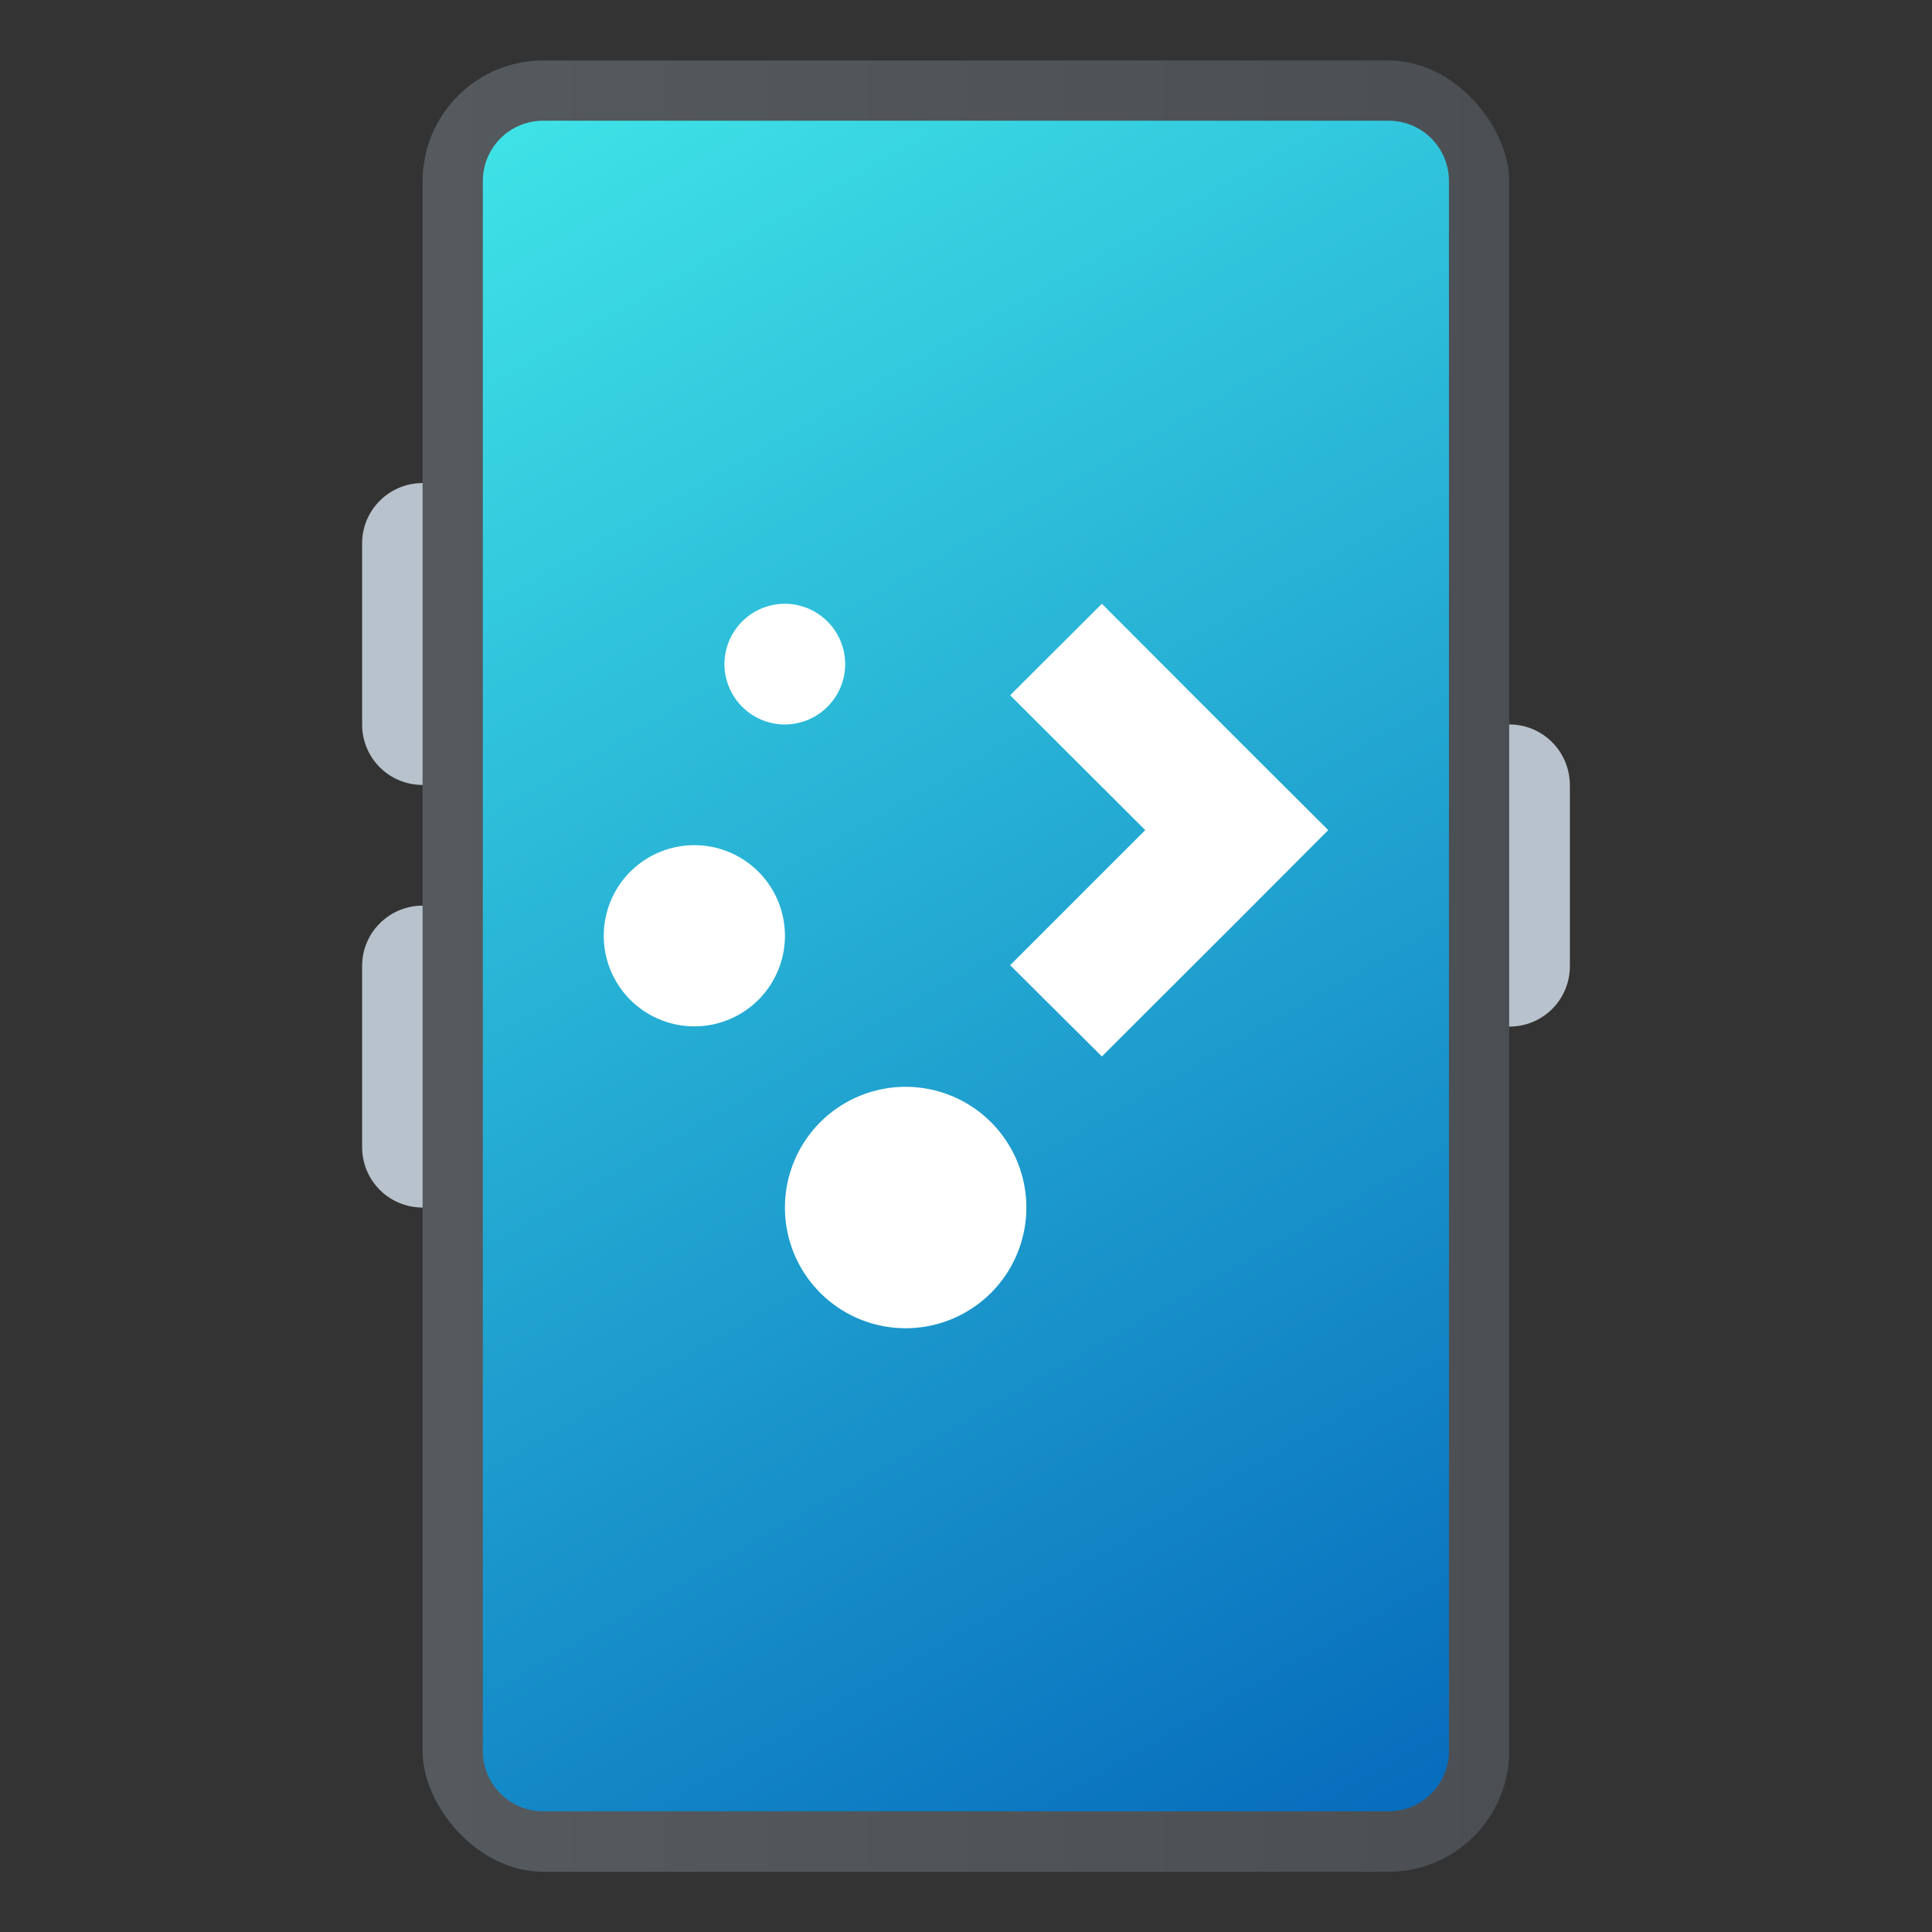 <?xml version="1.0" encoding="UTF-8" standalone="no"?>
<!-- Created with Inkscape (http://www.inkscape.org/) -->

<svg
   width="32"
   height="32"
   viewBox="0 0 8.467 8.467"
   version="1.1"
   id="svg5"
   inkscape:version="1.2.1 (9c6d41e410, 2022-07-14)"
   sodipodi:docname="kdeconnect.svg"
   xmlns:inkscape="http://www.inkscape.org/namespaces/inkscape"
   xmlns:sodipodi="http://sodipodi.sourceforge.net/DTD/sodipodi-0.dtd"
   xmlns:xlink="http://www.w3.org/1999/xlink"
   xmlns="http://www.w3.org/2000/svg"
   xmlns:svg="http://www.w3.org/2000/svg">
  <rect x="0" y="0" width="8.467" height="8.467" fill="#333333" stroke="none"/>
  <sodipodi:namedview
     id="namedview7"
     pagecolor="#ffffff"
     bordercolor="#666666"
     borderopacity="1.0"
     inkscape:pageshadow="2"
     inkscape:pageopacity="0.0"
     inkscape:pagecheckerboard="0"
     inkscape:document-units="px"
     showgrid="false"
     units="px"
     inkscape:zoom="13.233333"
     inkscape:cx="18.02267"
     inkscape:cy="21.61209"
     inkscape:window-width="1920"
     inkscape:window-height="1006"
     inkscape:window-x="0"
     inkscape:window-y="0"
     inkscape:window-maximized="1"
     inkscape:current-layer="svg5"
     inkscape:showpageshadow="2"
     inkscape:deskcolor="#d1d1d1" />
  <defs
     id="defs2">
    <linearGradient
       inkscape:collect="always"
       id="linearGradient2301">
      <stop
         style="stop-color:#3fe3e7;stop-opacity:1;"
         offset="0"
         id="stop2297" />
      <stop
         style="stop-color:#066bbc;stop-opacity:1"
         offset="1"
         id="stop2299" />
    </linearGradient>
    <linearGradient
       inkscape:collect="always"
       xlink:href="#linearGradient2301"
       id="linearGradient1715"
       x1="1.323"
       y1="2.646"
       x2="9.79"
       y2="17.463"
       gradientUnits="userSpaceOnUse"
       gradientTransform="matrix(0.5,0,0,0.5,1.455,-0.794)" />
    <linearGradient
       inkscape:collect="always"
       xlink:href="#linearGradient1116"
       id="linearGradient1031"
       x1="4.233"
       y1="4.366"
       x2="8.996"
       y2="4.366"
       gradientUnits="userSpaceOnUse"
       gradientTransform="translate(-2.381,-0.265)" />
    <linearGradient
       inkscape:collect="always"
       id="linearGradient1116">
      <stop
         style="stop-color:#555a5f;stop-opacity:1;"
         offset="0"
         id="stop1112" />
      <stop
         style="stop-color:#4b4f53;stop-opacity:1"
         offset="1"
         id="stop1114" />
    </linearGradient>
  </defs>
  <path
     id="rect2523"
     style="fill:#b8c2cc;fill-opacity:1;stroke-width:0.529;stroke-linecap:round;stroke-linejoin:round"
     d="M 1.852,2.117 C 1.706,2.117 1.587,2.235 1.587,2.381 V 3.175 c 0,0.147 0.118,0.265 0.265,0.265 0.147,0 0.265,-0.118 0.265,-0.265 V 2.381 c 0,-0.147 -0.118,-0.265 -0.265,-0.265 z M 6.615,3.175 c -0.147,0 -0.265,0.118 -0.265,0.265 v 0.794 c 0,0.147 0.118,0.265 0.265,0.265 0.147,0 0.265,-0.118 0.265,-0.265 V 3.44 C 6.879,3.293 6.761,3.175 6.615,3.175 Z M 1.852,3.969 C 1.706,3.969 1.587,4.087 1.587,4.233 v 0.794 c 0,0.147 0.118,0.265 0.265,0.265 0.147,0 0.265,-0.118 0.265,-0.265 V 4.233 c 0,-0.147 -0.118,-0.265 -0.265,-0.265 z"
     sodipodi:nodetypes="sssssssssssssssssssss" />
  <rect
     style="fill:url(#linearGradient1031);fill-opacity:1;stroke-width:0.529;stroke-linecap:round;stroke-linejoin:round"
     id="rect468"
     width="4.762"
     height="7.938"
     x="1.852"
     y="0.265"
     ry="0.529" />
  <path
     id="rect1539"
     style="opacity:1;fill:url(#linearGradient1715);stroke-width:0.397;stroke-linecap:round;stroke-linejoin:round"
     d="m 2.381,0.529 h 3.704 c 0.147,0 0.265,0.118 0.265,0.265 V 7.673 c 0,0.147 -0.118,0.265 -0.265,0.265 H 2.381 c -0.147,0 -0.265,-0.118 -0.265,-0.265 V 0.794 c 0,-0.147 0.118,-0.265 0.265,-0.265 z"
     sodipodi:nodetypes="sssssssss" />
  <path
     id="path1218"
     style="fill:#ffffff;fill-opacity:1;stroke-width:0.34;stroke-linecap:round;stroke-linejoin:round"
     d="M 3.44 2.646 A 0.265 0.265 0 0 0 3.175 2.91 A 0.265 0.265 0 0 0 3.44 3.175 A 0.265 0.265 0 0 0 3.704 2.91 A 0.265 0.265 0 0 0 3.44 2.646 z M 4.829 2.646 L 4.427 3.047 L 5.019 3.638 L 4.427 4.23 L 4.829 4.63 L 5.42 4.04 L 5.821 3.638 L 5.42 3.238 L 4.829 2.646 z M 3.043 3.704 A 0.397 0.397 0 0 0 2.646 4.101 A 0.397 0.397 0 0 0 3.043 4.498 A 0.397 0.397 0 0 0 3.44 4.101 A 0.397 0.397 0 0 0 3.043 3.704 z M 3.969 4.763 A 0.529 0.529 0 0 0 3.44 5.292 A 0.529 0.529 0 0 0 3.969 5.821 A 0.529 0.529 0 0 0 4.498 5.292 A 0.529 0.529 0 0 0 3.969 4.763 z " />
</svg>
